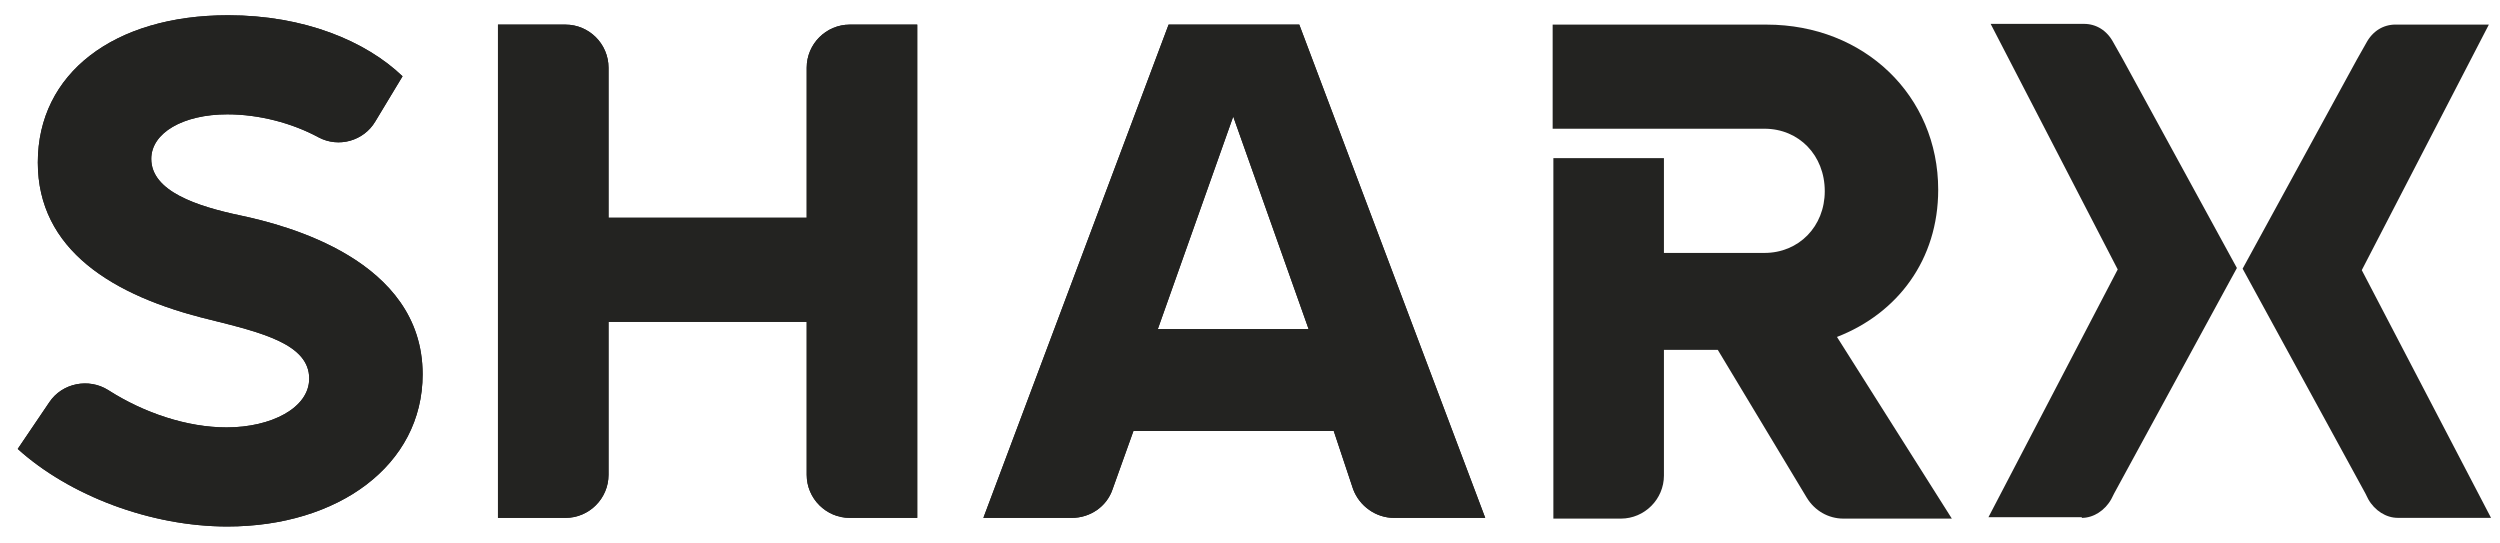 <svg width="129" height="28" viewBox="0 0 129 28" fill="none" xmlns="http://www.w3.org/2000/svg">
<path d="M0.914 23.165L2.544 20.757C3.211 19.757 4.582 19.497 5.582 20.127C7.434 21.313 9.657 22.054 11.694 22.054C13.991 22.054 15.955 21.053 15.955 19.534C15.955 17.756 13.51 17.163 10.842 16.496C5.767 15.274 1.951 12.865 1.951 8.382C1.951 3.788 5.878 0.787 11.769 0.787C15.696 0.787 18.881 2.121 20.771 3.936L19.363 6.271C18.77 7.271 17.474 7.641 16.436 7.086C15.066 6.345 13.362 5.9 11.732 5.9C9.435 5.9 7.805 6.863 7.805 8.197C7.805 9.864 10.139 10.642 12.435 11.124C14.695 11.606 21.808 13.384 21.808 19.312C21.808 24.017 17.437 27.167 11.732 27.167C7.768 27.167 3.581 25.573 0.914 23.165Z" fill="#232321"/>
<path d="M47.33 1.27V26.723H43.848C42.626 26.723 41.625 25.723 41.625 24.5V16.608H31.4V24.5C31.4 25.723 30.4 26.723 29.178 26.723H25.695V1.27H29.178C30.4 1.27 31.4 2.27 31.4 3.493V11.236H41.625V3.493C41.625 2.27 42.626 1.27 43.848 1.27H47.33Z" fill="#232321"/>
<path d="M68.821 22.24H58.485L57.41 25.241C57.114 26.13 56.262 26.723 55.299 26.723H50.742L60.3 1.27H67.043L76.638 26.723H71.933C71.007 26.723 70.154 26.13 69.821 25.241L68.821 22.24ZM67.524 16.979L63.634 6.012L59.744 16.979H67.524Z" fill="#232321"/>
<path d="M0.914 23.165L2.544 20.757C3.211 19.757 4.582 19.497 5.582 20.127C7.434 21.313 9.657 22.054 11.694 22.054C13.991 22.054 15.955 21.053 15.955 19.534C15.955 17.756 13.51 17.163 10.842 16.496C5.767 15.274 1.951 12.865 1.951 8.382C1.951 3.788 5.878 0.787 11.769 0.787C15.696 0.787 18.881 2.121 20.771 3.936L19.363 6.271C18.77 7.271 17.474 7.641 16.436 7.086C15.066 6.345 13.362 5.9 11.732 5.9C9.435 5.9 7.805 6.863 7.805 8.197C7.805 9.864 10.139 10.642 12.435 11.124C14.695 11.606 21.808 13.384 21.808 19.312C21.808 24.017 17.437 27.167 11.732 27.167C7.768 27.167 3.581 25.573 0.914 23.165Z" fill="#232321"/>
<path d="M47.33 1.27V26.723H43.848C42.626 26.723 41.625 25.723 41.625 24.5V16.608H31.4V24.5C31.4 25.723 30.4 26.723 29.178 26.723H25.695V1.27H29.178C30.4 1.27 31.4 2.27 31.4 3.493V11.236H41.625V3.493C41.625 2.27 42.626 1.27 43.848 1.27H47.33Z" fill="#232321"/>
<path d="M68.821 22.24H58.485L57.41 25.241C57.114 26.13 56.262 26.723 55.299 26.723H50.742L60.3 1.27H67.043L76.638 26.723H71.933C71.007 26.723 70.154 26.13 69.821 25.241L68.821 22.24ZM67.524 16.979L63.634 6.012L59.744 16.979H67.524Z" fill="#232321"/>
<path d="M107.421 26.723C108.014 26.723 108.607 26.352 108.94 25.759L109.089 25.463L115.424 13.829L109.533 3.048L109.052 2.196C108.718 1.566 108.162 1.232 107.533 1.232H102.717L109.274 13.903L102.605 26.686H107.421V26.723Z" fill="#232321"/>
<path d="M94.788 17.386C97.936 16.164 100.011 13.385 100.011 9.791C100.011 4.937 96.195 1.27 91.157 1.27H80.117V6.642H88.045H91.046C92.824 6.642 94.158 8.013 94.158 9.865C94.158 11.681 92.824 13.051 91.046 13.051H85.859V8.161H80.154V26.76H83.637C84.859 26.76 85.859 25.759 85.859 24.537V18.053H88.638L93.232 25.685C93.639 26.352 94.343 26.76 95.121 26.76H100.715L94.788 17.386Z" fill="#232321"/>
<path d="M123.721 26.721C123.128 26.721 122.535 26.35 122.202 25.758L122.054 25.461L115.719 13.864L121.609 3.083L122.091 2.231C122.424 1.601 122.98 1.268 123.61 1.268H128.426L121.868 13.939L128.537 26.721H123.721Z" fill="#232321"/>
</svg>
